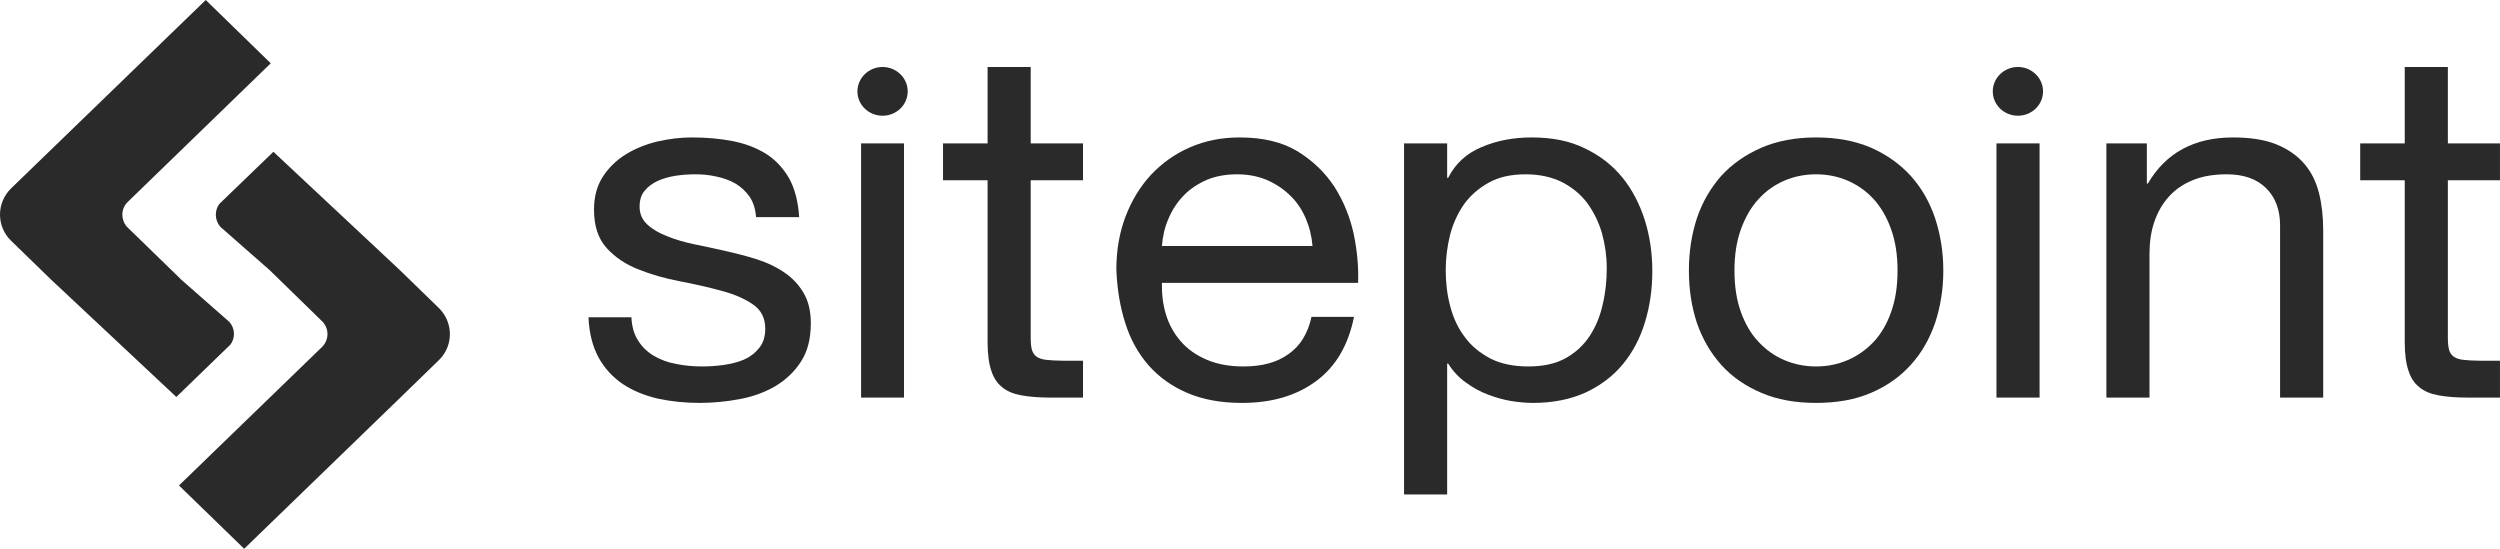 <?xml version="1.0" encoding="UTF-8"?> <svg xmlns="http://www.w3.org/2000/svg" width="519" height="114" viewBox="0 0 519 114" fill="none"><path fill-rule="evenodd" clip-rule="evenodd" d="M132.481 70.716C133.329 72.077 134.432 73.098 135.79 73.906C137.147 74.671 138.674 75.266 140.414 75.564C142.111 75.904 143.892 76.075 145.716 76.075C147.116 76.075 148.601 75.989 150.128 75.777C151.698 75.564 153.098 75.224 154.413 74.671C155.686 74.118 156.746 73.31 157.595 72.247C158.443 71.227 158.867 69.866 158.867 68.25C158.867 65.996 157.977 64.295 156.237 63.147C154.498 61.956 152.292 61.021 149.662 60.34C147.032 59.618 144.189 58.98 141.092 58.384C137.996 57.789 135.153 56.981 132.523 55.918C129.893 54.897 127.687 53.409 125.947 51.495C124.208 49.582 123.317 46.945 123.317 43.543C123.317 40.864 123.911 38.611 125.141 36.697C126.372 34.783 127.984 33.252 129.893 32.062C131.802 30.871 134.008 29.978 136.426 29.383C138.844 28.83 141.22 28.532 143.638 28.532C146.692 28.532 149.535 28.787 152.122 29.298C154.752 29.808 157.043 30.701 159.037 31.934C161.031 33.21 162.601 34.911 163.831 37.037C165.019 39.206 165.698 41.842 165.91 45.074H156.958C156.831 43.373 156.365 41.927 155.601 40.822C154.837 39.716 153.862 38.823 152.674 38.1C151.486 37.42 150.171 36.952 148.728 36.654C147.286 36.314 145.844 36.187 144.359 36.187C143.001 36.187 141.686 36.272 140.286 36.484C138.929 36.697 137.699 37.037 136.553 37.547C135.45 38.058 134.517 38.738 133.838 39.589C133.117 40.439 132.778 41.545 132.778 42.906C132.778 44.394 133.329 45.67 134.432 46.648C135.493 47.626 136.893 48.434 138.589 49.072C140.244 49.752 142.153 50.305 144.232 50.73C146.353 51.155 148.474 51.623 150.553 52.091C152.801 52.601 155.007 53.154 157.128 53.834C159.249 54.515 161.158 55.408 162.813 56.556C164.467 57.661 165.782 59.065 166.801 60.766C167.819 62.467 168.328 64.593 168.328 67.102C168.328 70.334 167.649 72.97 166.291 75.054C164.934 77.18 163.11 78.881 160.904 80.199C158.698 81.475 156.237 82.368 153.437 82.878C150.68 83.389 147.922 83.644 145.207 83.644C142.195 83.644 139.311 83.346 136.553 82.751C133.838 82.113 131.42 81.135 129.299 79.732C127.22 78.328 125.523 76.5 124.251 74.203C123.02 71.907 122.299 69.143 122.172 65.869H131.081C131.165 67.782 131.632 69.398 132.481 70.716Z" fill="#2A2A2A"></path><path fill-rule="evenodd" clip-rule="evenodd" d="M178.764 29.767H187.672V82.539H178.764V29.767Z" fill="#2A2A2A"></path><path fill-rule="evenodd" clip-rule="evenodd" d="M224.833 29.766V37.42H213.973V70.164C213.973 71.185 214.058 71.993 214.227 72.63C214.397 73.226 214.736 73.736 215.245 74.076C215.755 74.416 216.433 74.629 217.282 74.714C218.173 74.799 219.318 74.884 220.718 74.884H224.833V82.539H217.96C215.67 82.539 213.676 82.369 212.021 82.071C210.367 81.773 209.052 81.22 208.034 80.37C207.015 79.562 206.252 78.414 205.785 76.925C205.276 75.437 205.022 73.438 205.022 70.972V37.42H195.773V29.766H205.022V13.904H213.973V29.766H224.833Z" fill="#2A2A2A"></path><path fill-rule="evenodd" clip-rule="evenodd" d="M273.199 79.136C269.126 82.156 263.993 83.644 257.842 83.644C253.515 83.644 249.739 82.963 246.557 81.603C243.333 80.242 240.661 78.328 238.497 75.904C236.334 73.438 234.679 70.504 233.619 67.102C232.516 63.7 231.922 60 231.752 56.003C231.752 51.963 232.388 48.306 233.661 44.947C234.934 41.63 236.673 38.738 238.964 36.272C241.255 33.848 243.927 31.934 247.067 30.573C250.206 29.213 253.6 28.532 257.333 28.532C262.169 28.532 266.157 29.468 269.381 31.424C272.563 33.38 275.108 35.846 277.059 38.823C278.968 41.842 280.283 45.117 281.047 48.646C281.768 52.176 282.065 55.535 281.938 58.724H241.212C241.17 61.063 241.424 63.232 242.061 65.316C242.697 67.4 243.715 69.228 245.115 70.844C246.515 72.46 248.297 73.736 250.503 74.671C252.666 75.607 255.212 76.075 258.139 76.075C261.957 76.075 265.054 75.266 267.472 73.523C269.89 71.865 271.502 69.271 272.266 65.784H281.09C279.902 71.695 277.271 76.159 273.199 79.136ZM271.035 45.244C270.229 43.416 269.169 41.842 267.769 40.524C266.411 39.206 264.799 38.143 262.933 37.335C261.108 36.569 259.03 36.187 256.781 36.187C254.491 36.187 252.369 36.569 250.545 37.335C248.679 38.143 247.067 39.206 245.751 40.567C244.436 41.927 243.376 43.501 242.612 45.329C241.806 47.115 241.382 49.029 241.212 51.07H272.478C272.308 49.029 271.841 47.115 271.035 45.244Z" fill="#2A2A2A"></path><path fill-rule="evenodd" clip-rule="evenodd" d="M300.43 29.765V36.91H300.642C302.127 33.975 304.417 31.849 307.599 30.531C310.738 29.17 314.217 28.532 317.993 28.532C322.235 28.532 325.883 29.255 328.98 30.786C332.119 32.274 334.707 34.273 336.786 36.825C338.865 39.376 340.392 42.353 341.452 45.669C342.513 49.029 343.022 52.559 343.022 56.301C343.022 60.043 342.513 63.572 341.495 66.889C340.477 70.249 338.95 73.14 336.871 75.649C334.835 78.116 332.204 80.072 329.107 81.518C325.968 82.921 322.362 83.644 318.205 83.644C316.89 83.644 315.405 83.516 313.75 83.261C312.096 82.963 310.484 82.538 308.872 81.9C307.26 81.305 305.733 80.454 304.29 79.391C302.848 78.371 301.618 77.052 300.642 75.479H300.43V102.652H291.479V29.765H300.43ZM332.586 48.476C331.907 46.137 330.889 44.054 329.532 42.183C328.174 40.354 326.392 38.908 324.271 37.803C322.108 36.739 319.605 36.187 316.72 36.187C313.708 36.187 311.163 36.739 309.042 37.93C306.963 39.078 305.223 40.609 303.908 42.438C302.593 44.351 301.618 46.477 301.024 48.816C300.43 51.24 300.133 53.622 300.133 56.088C300.133 58.682 300.43 61.191 301.066 63.572C301.702 65.996 302.678 68.122 304.078 69.951C305.436 71.822 307.217 73.268 309.381 74.416C311.544 75.522 314.175 76.075 317.272 76.075C320.368 76.075 322.914 75.522 324.992 74.374C327.071 73.225 328.726 71.695 329.998 69.781C331.271 67.867 332.162 65.698 332.713 63.232C333.307 60.766 333.562 58.257 333.562 55.663C333.562 53.239 333.222 50.815 332.586 48.476Z" fill="#2A2A2A"></path><path fill-rule="evenodd" clip-rule="evenodd" d="M352.27 45.329C353.415 41.927 355.112 39.036 357.318 36.527C359.566 34.06 362.366 32.104 365.675 30.658C368.942 29.255 372.717 28.532 377.002 28.532C381.372 28.532 385.147 29.255 388.414 30.658C391.68 32.104 394.438 34.06 396.686 36.527C398.935 39.036 400.589 41.927 401.735 45.329C402.838 48.689 403.431 52.303 403.431 56.173C403.431 60.085 402.838 63.657 401.735 67.017C400.589 70.334 398.935 73.268 396.686 75.734C394.438 78.243 391.68 80.157 388.414 81.56C385.147 82.963 381.372 83.644 377.002 83.644C372.717 83.644 368.942 82.963 365.675 81.56C362.366 80.157 359.566 78.243 357.318 75.734C355.112 73.268 353.415 70.334 352.27 67.017C351.167 63.657 350.615 60.085 350.615 56.173C350.615 52.303 351.167 48.689 352.27 45.329ZM361.391 64.721C362.281 67.187 363.469 69.271 365.039 70.929C366.566 72.588 368.348 73.863 370.427 74.756C372.505 75.649 374.711 76.075 377.002 76.075C379.335 76.075 381.499 75.649 383.578 74.756C385.656 73.863 387.438 72.588 389.008 70.929C390.535 69.271 391.765 67.187 392.614 64.721C393.505 62.212 393.929 59.405 393.929 56.173C393.929 52.984 393.505 50.135 392.614 47.668C391.765 45.202 390.535 43.076 389.008 41.375C387.438 39.674 385.656 38.398 383.578 37.505C381.499 36.612 379.335 36.187 377.002 36.187C374.711 36.187 372.505 36.612 370.427 37.505C368.348 38.398 366.566 39.674 365.039 41.375C363.469 43.076 362.281 45.202 361.391 47.668C360.5 50.135 360.076 52.984 360.076 56.173C360.076 59.405 360.5 62.212 361.391 64.721Z" fill="#2A2A2A"></path><path fill-rule="evenodd" clip-rule="evenodd" d="M414.465 29.767H423.416V82.539H414.465V29.767Z" fill="#2A2A2A"></path><path fill-rule="evenodd" clip-rule="evenodd" d="M445.685 29.765V38.1H445.897C449.63 31.722 455.527 28.532 463.587 28.532C467.151 28.532 470.12 29 472.496 29.936C474.914 30.914 476.823 32.232 478.308 33.933C479.793 35.634 480.811 37.675 481.405 40.014C481.999 42.353 482.296 44.947 482.296 47.796V82.538H473.344V46.775C473.344 43.543 472.369 40.949 470.417 39.036C468.466 37.122 465.751 36.187 462.315 36.187C459.557 36.187 457.224 36.569 455.188 37.42C453.194 38.228 451.539 39.376 450.224 40.864C448.867 42.353 447.891 44.139 447.212 46.137C446.533 48.136 446.236 50.347 446.236 52.729V82.538H437.285V29.765H445.685Z" fill="#2A2A2A"></path><path fill-rule="evenodd" clip-rule="evenodd" d="M518.994 29.766V37.42H508.176V70.164C508.176 71.185 508.261 71.993 508.43 72.63C508.6 73.226 508.94 73.736 509.449 74.076C509.915 74.416 510.594 74.629 511.485 74.714C512.376 74.799 513.521 74.884 514.879 74.884H518.994V82.539H512.164C509.873 82.539 507.879 82.369 506.224 82.071C504.57 81.773 503.255 81.22 502.237 80.37C501.219 79.562 500.455 78.414 499.988 76.925C499.479 75.437 499.225 73.438 499.225 70.972V37.42H489.977V29.766H499.225V13.904H508.176V29.766H518.994Z" fill="#2A2A2A"></path><path fill-rule="evenodd" clip-rule="evenodd" d="M2.286 49.966L10.558 58.003L36.605 82.412L47.847 71.526C48.866 70.123 48.823 68.209 47.635 66.848L37.369 57.833H37.411L26.339 47.075C25.067 45.586 25.067 43.375 26.466 41.972L56.205 13.14L42.714 0L2.328 39.08C-0.769 42.099 -0.769 46.989 2.286 49.966Z" fill="#2A2A2A"></path><path fill-rule="evenodd" clip-rule="evenodd" d="M91.076 63.913L82.846 55.919L56.755 31.51L45.514 42.353C44.495 43.799 44.58 45.713 45.726 47.074L55.992 56.089L67.022 66.847C68.337 68.336 68.294 70.505 66.937 71.951L37.156 100.782L50.689 113.922L82.803 82.837L91.076 74.8C94.172 71.823 94.172 66.933 91.076 63.913Z" fill="#2A2A2A"></path><path fill-rule="evenodd" clip-rule="evenodd" d="M188.438 18.965C188.438 21.771 186.105 24.025 183.22 24.025C180.335 24.025 178.002 21.771 178.002 18.965C178.002 16.201 180.335 13.904 183.22 13.904C186.105 13.904 188.438 16.201 188.438 18.965Z" fill="#2A2A2A"></path><path fill-rule="evenodd" clip-rule="evenodd" d="M424.135 18.965C424.135 21.771 421.802 24.025 418.917 24.025C416.032 24.025 413.699 21.771 413.699 18.965C413.699 16.201 416.032 13.904 418.917 13.904C421.802 13.904 424.135 16.201 424.135 18.965Z" fill="#2A2A2A"></path></svg> 